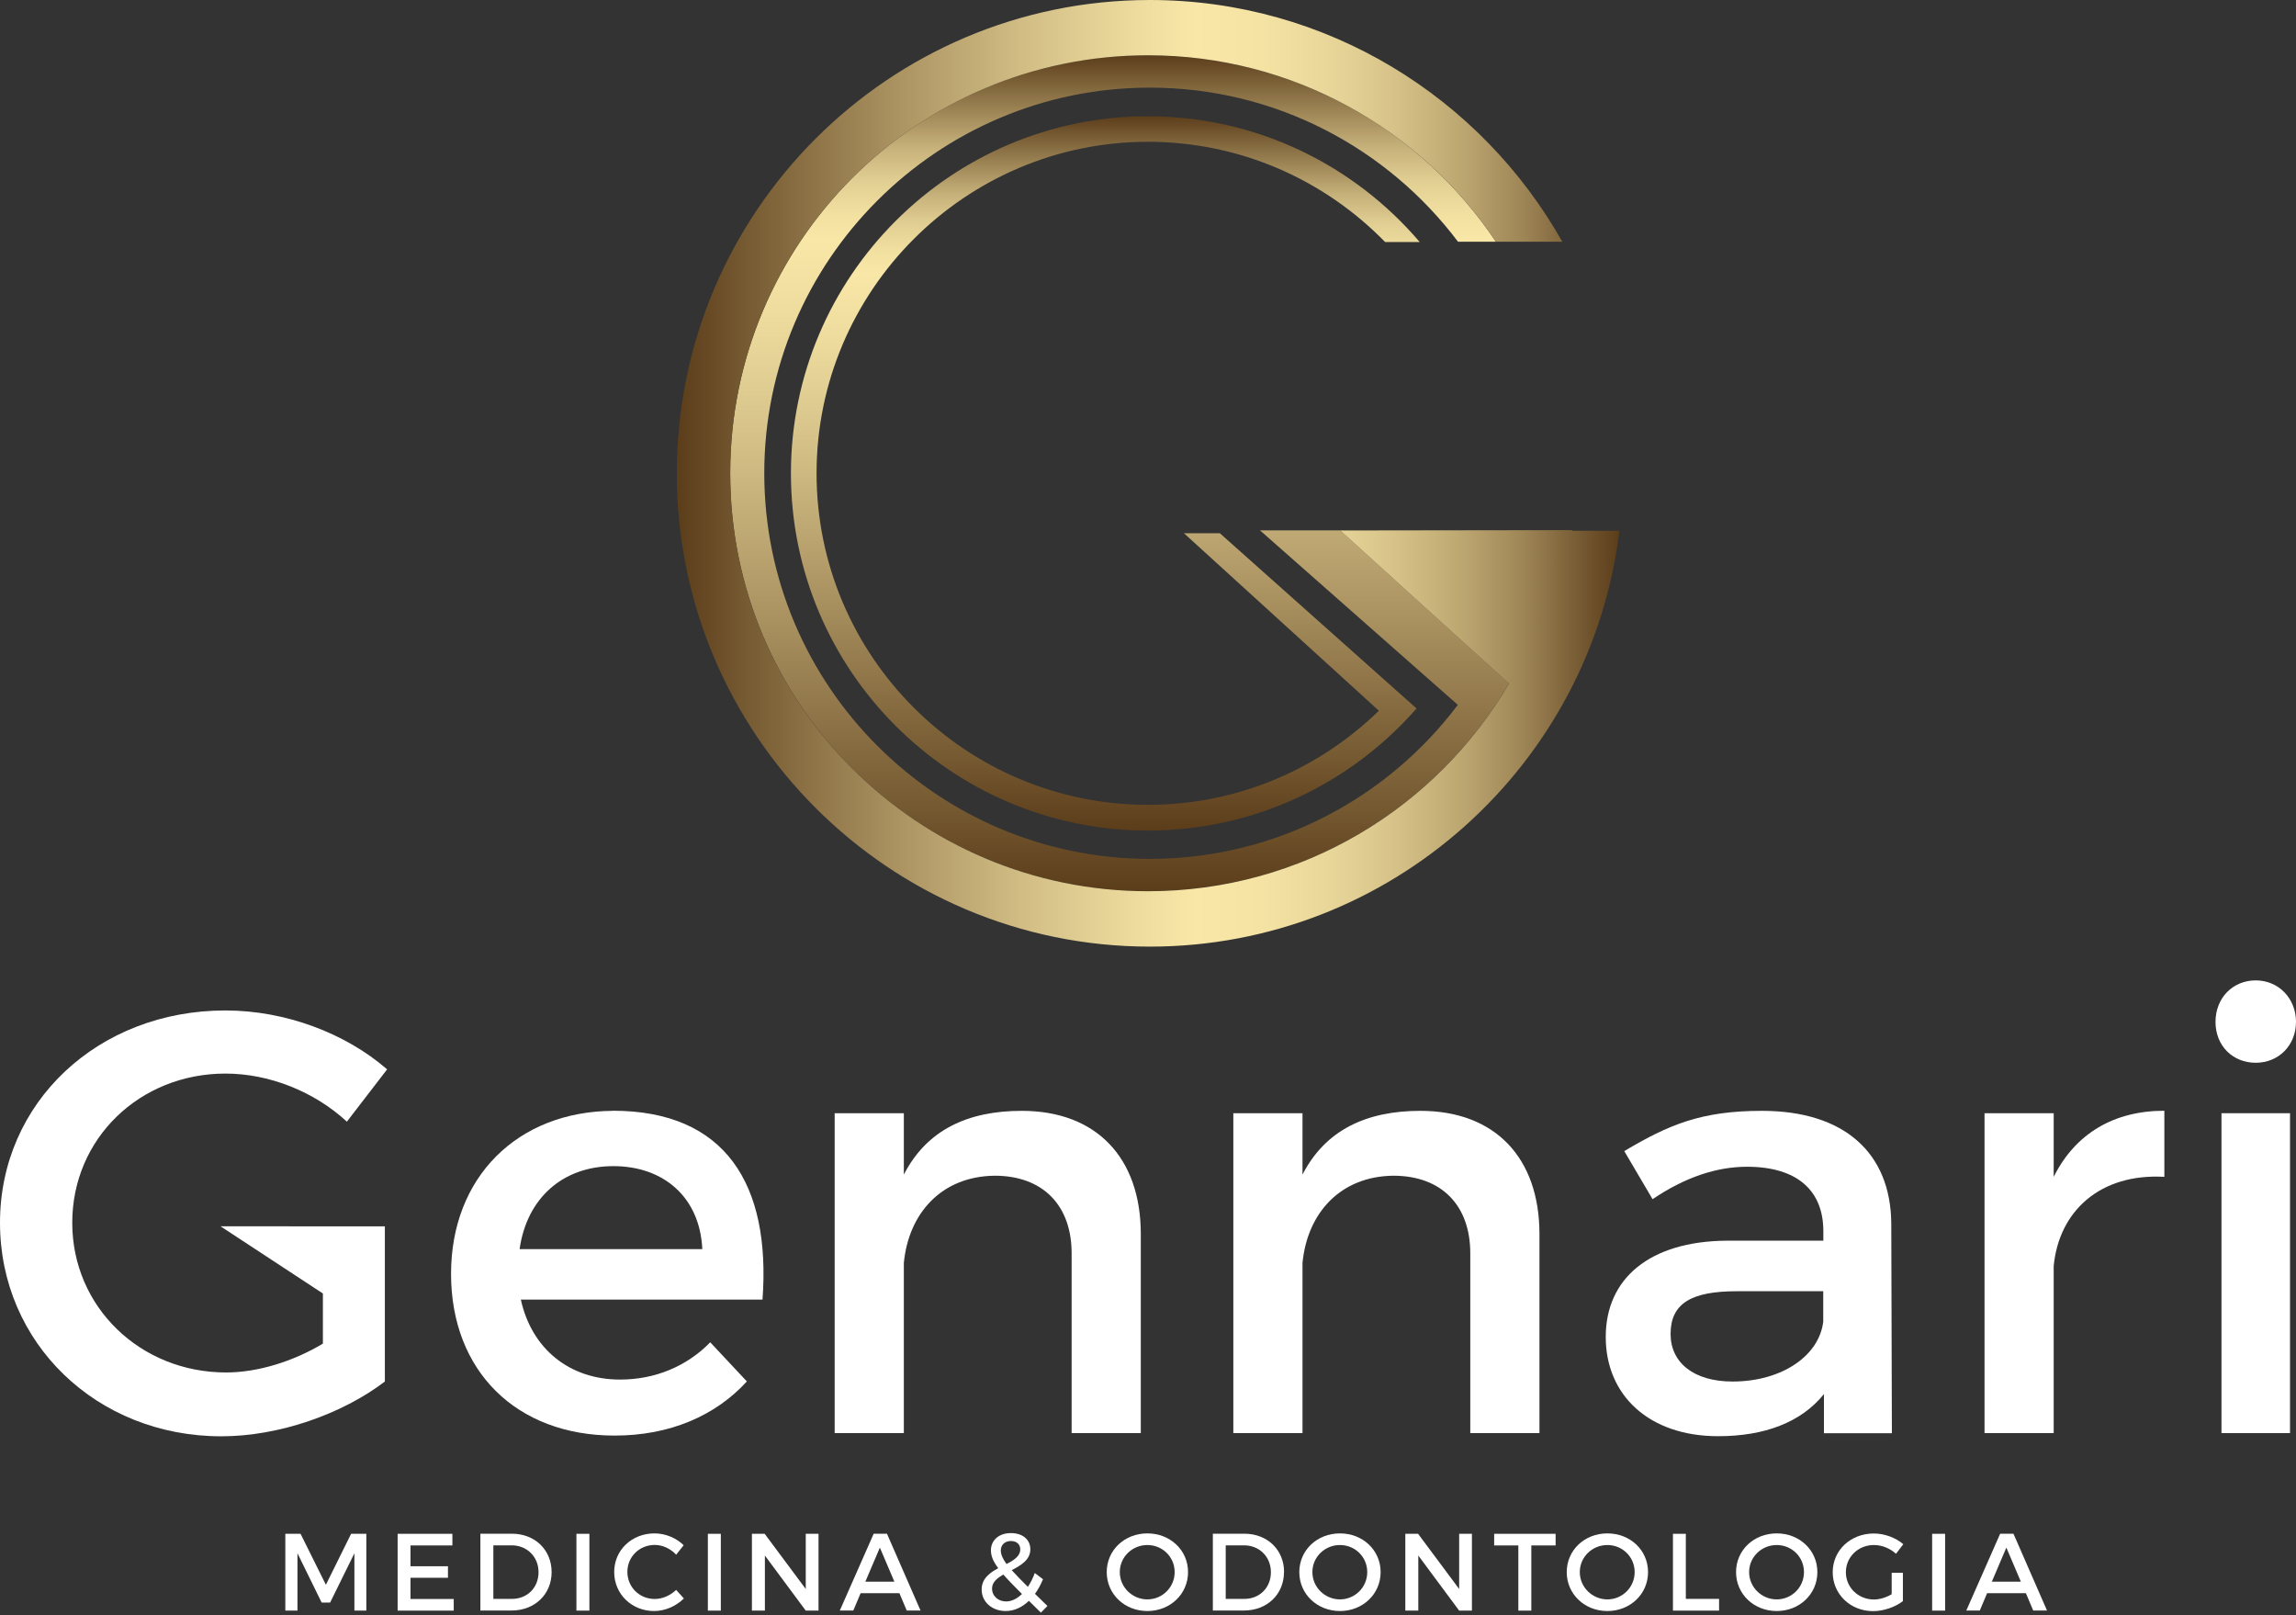 <?xml version="1.0" encoding="UTF-8"?> <svg xmlns="http://www.w3.org/2000/svg" width="300" height="211" viewBox="0 0 300 211" fill="none"><rect x="0" y="0" width="300" height="211" fill="#333333" stroke="none"/><g clip-path="url(#clip0_109_74)"><path d="M39.272 200.354L42.581 207.012L45.876 200.354H47.866V210.387H46.306V202.896L43.132 209.338H42.029L38.868 202.896V210.387H37.281V200.354H39.285H39.272Z" fill="white"></path><path d="M59.11 200.354V201.874H53.636V204.591H58.531V206.097H53.636V208.868H59.285V210.387H51.955V200.354H59.123H59.11Z" fill="white"></path><path d="M72.075 205.357C72.075 208.249 69.883 210.374 66.843 210.374H62.768V200.341H66.883C69.896 200.341 72.075 202.452 72.075 205.357ZM70.367 205.371C70.367 203.326 68.834 201.86 66.856 201.86H64.463V208.854H66.924C68.874 208.854 70.367 207.402 70.367 205.371Z" fill="white"></path><path d="M77.011 200.354V210.387H75.316V200.354H77.011Z" fill="white"></path><path d="M85.551 201.807C83.547 201.807 81.974 203.353 81.974 205.33C81.974 207.307 83.547 208.868 85.551 208.868C86.56 208.868 87.582 208.41 88.348 207.684L89.357 208.8C88.335 209.809 86.896 210.441 85.47 210.441C82.538 210.441 80.252 208.222 80.252 205.344C80.252 202.466 82.565 200.3 85.524 200.3C86.936 200.3 88.362 200.892 89.33 201.847L88.348 203.084C87.622 202.291 86.573 201.807 85.551 201.807Z" fill="white"></path><path d="M94.185 200.354V210.387H92.491V200.354H94.185Z" fill="white"></path><path d="M99.915 200.354L105.281 207.563V200.354H106.949V210.387H105.281L99.942 203.192V210.387H98.247V200.354H99.901H99.915Z" fill="white"></path><path d="M117.507 208.114H112.45L111.495 210.374H109.733L114.158 200.341H115.893L120.277 210.374H118.475L117.52 208.114H117.507ZM116.861 206.608L114.965 202.156L113.068 206.608H116.847H116.861Z" fill="white"></path><path d="M135.999 210.643C135.434 210.078 134.91 209.58 134.439 209.11C133.551 209.957 132.516 210.441 131.413 210.441C129.624 210.441 128.266 209.258 128.266 207.63C128.266 206.218 129.302 205.451 130.431 204.846C129.772 203.959 129.476 203.246 129.476 202.519C129.476 201.188 130.525 200.26 132.086 200.26C133.646 200.26 134.627 201.134 134.627 202.372C134.627 203.743 133.43 204.456 132.193 205.102C132.745 205.72 133.444 206.433 134.305 207.281C134.654 206.769 134.95 206.164 135.206 205.478L136.282 206.285C135.986 206.998 135.636 207.644 135.233 208.195L136.86 209.782L136.013 210.643H135.999ZM133.538 208.222C132.529 207.213 131.736 206.406 131.104 205.68C130.27 206.151 129.624 206.689 129.624 207.496C129.624 208.504 130.445 209.19 131.467 209.19C132.193 209.19 132.892 208.827 133.525 208.222H133.538ZM131.521 204.295C132.489 203.797 133.309 203.273 133.309 202.385C133.309 201.726 132.839 201.296 132.086 201.296C131.279 201.296 130.767 201.82 130.767 202.519C130.767 203.044 131.01 203.609 131.507 204.295H131.521Z" fill="white"></path><path d="M155.232 205.357C155.232 208.222 152.905 210.441 149.919 210.441C146.934 210.441 144.607 208.222 144.607 205.357C144.607 202.493 146.934 200.3 149.919 200.3C152.905 200.3 155.232 202.493 155.232 205.357ZM146.315 205.357C146.315 207.348 147.969 208.921 149.919 208.921C151.869 208.921 153.483 207.348 153.483 205.357C153.483 203.367 151.883 201.82 149.919 201.82C147.956 201.82 146.315 203.367 146.315 205.357Z" fill="white"></path><path d="M167.767 205.357C167.767 208.249 165.574 210.374 162.535 210.374H158.473V200.341H162.589C165.601 200.341 167.78 202.452 167.78 205.357H167.767ZM166.058 205.371C166.058 203.326 164.525 201.86 162.548 201.86H160.154V208.854H162.615C164.566 208.854 166.058 207.402 166.058 205.371Z" fill="white"></path><path d="M180.395 205.357C180.395 208.222 178.069 210.441 175.083 210.441C172.097 210.441 169.77 208.222 169.77 205.357C169.77 202.493 172.097 200.3 175.083 200.3C178.069 200.3 180.395 202.493 180.395 205.357ZM171.479 205.357C171.479 207.348 173.133 208.921 175.083 208.921C177.033 208.921 178.647 207.348 178.647 205.357C178.647 203.367 177.047 201.82 175.083 201.82C173.119 201.82 171.479 203.367 171.479 205.357Z" fill="white"></path><path d="M185.291 200.354L190.657 207.563V200.354H192.325V210.387H190.657L185.318 203.192V210.387H183.623V200.354H185.277H185.291Z" fill="white"></path><path d="M203.259 200.354V201.874H200.085V210.387H198.391V201.874H195.23V200.354H203.273H203.259Z" fill="white"></path><path d="M215.337 205.357C215.337 208.222 213.01 210.441 210.024 210.441C207.038 210.441 204.712 208.222 204.712 205.357C204.712 202.493 207.038 200.3 210.024 200.3C213.01 200.3 215.337 202.493 215.337 205.357ZM206.42 205.357C206.42 207.348 208.074 208.921 210.024 208.921C211.974 208.921 213.588 207.348 213.588 205.357C213.588 203.367 211.988 201.82 210.024 201.82C208.061 201.82 206.42 203.367 206.42 205.357Z" fill="white"></path><path d="M220.273 200.354V208.854H224.617V210.387H218.591V200.354H220.286H220.273Z" fill="white"></path><path d="M237.461 205.357C237.461 208.222 235.134 210.441 232.148 210.441C229.163 210.441 226.836 208.222 226.836 205.357C226.836 202.493 229.163 200.3 232.148 200.3C235.134 200.3 237.461 202.493 237.461 205.357ZM228.544 205.357C228.544 207.348 230.198 208.921 232.148 208.921C234.098 208.921 235.712 207.348 235.712 205.357C235.712 203.367 234.112 201.82 232.148 201.82C230.185 201.82 228.544 203.367 228.544 205.357Z" fill="white"></path><path d="M247.158 205.451H248.637V209.15C247.615 209.93 246.122 210.455 244.737 210.455C241.778 210.455 239.465 208.235 239.465 205.371C239.465 202.506 241.805 200.314 244.831 200.314C246.257 200.314 247.696 200.865 248.691 201.713L247.736 202.963C246.956 202.251 245.893 201.82 244.844 201.82C242.8 201.82 241.186 203.38 241.186 205.371C241.186 207.361 242.8 208.935 244.858 208.935C245.598 208.935 246.445 208.679 247.171 208.249V205.451H247.158Z" fill="white"></path><path d="M254.151 200.354V210.387H252.457V200.354H254.151Z" fill="white"></path><path d="M264.696 208.114H259.639L258.684 210.374H256.922L261.347 200.341H263.082L267.466 210.374H265.664L264.709 208.114H264.696ZM264.05 206.608L262.154 202.156L260.257 206.608H264.037H264.05Z" fill="white"></path><path d="M164.646 69.291L190.482 92.074C181.283 104.286 166.664 112.194 150.242 112.194C122.469 112.194 99.861 89.599 99.861 61.813C99.861 34.027 122.456 11.445 150.242 11.445C166.677 11.445 181.31 19.367 190.509 31.579H195.459C185.668 16.906 168.977 7.222 150 7.222C119.847 7.222 95.409 31.66 95.409 61.813C95.409 91.966 119.847 116.404 150 116.404C170.134 116.404 187.712 105.496 197.167 89.276L175.123 69.277H164.633L164.646 69.291Z" fill="url(#paint0_linear_109_74)"></path><path d="M205.411 69.318L205.438 69.25H204.08L175.123 69.291L197.167 89.29C187.712 105.51 170.134 116.417 150 116.417C119.847 116.417 95.409 91.98 95.409 61.826C95.409 31.673 119.847 7.222 150 7.222C168.964 7.222 185.668 16.892 195.459 31.579H204.133C193.522 12.75 173.348 0 150.242 0C116.148 0 88.429 27.732 88.429 61.826C88.429 95.92 116.162 123.653 150.242 123.653C181.794 123.653 207.886 99.888 211.598 69.331H205.411V69.318ZM198.404 87.044C198.014 87.797 197.597 88.55 197.167 89.29C197.597 88.55 198.001 87.81 198.404 87.044ZM203.515 72.559C203.394 73.191 203.259 73.81 203.111 74.428C203.259 73.81 203.38 73.191 203.515 72.559ZM202.237 77.656C202.049 78.275 201.847 78.894 201.645 79.512C201.861 78.894 202.049 78.275 202.237 77.656ZM201.444 80.077C201.215 80.723 200.973 81.382 200.717 82.014C200.973 81.368 201.215 80.723 201.444 80.077ZM200.543 82.444C200.26 83.13 199.964 83.802 199.668 84.475C199.978 83.802 200.26 83.13 200.543 82.444Z" fill="url(#paint1_linear_109_74)"></path><path d="M154.68 69.64L180.167 92.84C172.366 100.439 161.728 105.133 150 105.133C126.114 105.133 106.693 85.699 106.693 61.826C106.693 37.954 126.127 18.52 150 18.52C162.131 18.52 173.119 23.55 180.987 31.619H185.506C176.939 21.573 164.202 15.184 150 15.184C124.271 15.184 103.344 36.111 103.344 61.84C103.344 87.568 124.271 108.495 150 108.495C163.974 108.495 176.535 102.309 185.089 92.545L159.388 69.654H154.667L154.68 69.64Z" fill="url(#paint2_linear_109_74)"></path><path d="M29.454 140.236C35.183 140.236 41.074 142.589 45.324 146.517L50.583 139.684C45.163 134.977 37.308 131.991 29.454 131.991C12.804 131.991 0 144.015 0 159.724C0 175.433 12.642 187.618 28.916 187.618C36.461 187.618 44.706 184.713 50.287 180.463V160.195H46.413L28.808 160.181L42.19 168.963V175.513C38.263 177.867 33.623 179.279 29.548 179.279C18.318 179.279 9.441 170.712 9.441 159.724C9.441 148.736 18.237 140.236 29.467 140.236H29.454Z" fill="white"></path><path d="M80.064 145.104C67.65 145.185 58.935 153.739 58.935 166.395C58.935 179.05 67.421 187.524 80.306 187.524C87.528 187.524 93.499 184.928 97.588 180.449L92.8 175.338C89.734 178.486 85.578 180.207 81.019 180.207C74.415 180.207 69.466 176.199 68.053 169.757H99.632C100.735 154.68 94.764 145.091 80.077 145.091L80.064 145.104ZM67.892 163.167C68.834 156.496 73.554 152.327 80.144 152.327C86.734 152.327 91.455 156.415 91.764 163.167H67.879H67.892Z" fill="white"></path><path d="M133.498 145.104C126.423 145.104 121.084 147.619 118.098 153.43V145.414H109.06V187.201H118.098V164.969C118.73 158.446 123.048 153.658 129.961 153.578C136.241 153.578 140.021 157.424 140.021 163.718V187.201H149.059V161.203C149.059 151.224 143.249 145.104 133.511 145.104H133.498Z" fill="white"></path><path d="M185.587 145.104C178.512 145.104 173.173 147.619 170.187 153.43V145.414H161.149V187.201H170.187V164.969C170.819 158.446 175.137 153.658 182.05 153.578C188.33 153.578 192.11 157.424 192.11 163.718V187.201H201.148V161.203C201.148 151.224 195.338 145.104 185.6 145.104H185.587Z" fill="white"></path><path d="M230.225 145.104C222.29 145.104 218.054 146.907 212.23 150.363L215.929 156.644C220.098 153.82 224.254 152.407 228.262 152.407C234.865 152.407 238.241 155.555 238.241 160.813V162.064H225.599C215.538 162.145 209.809 167.013 209.809 174.639C209.809 182.265 215.471 187.604 224.496 187.604C230.548 187.604 235.336 185.802 238.322 182.103V187.214H247.198L247.117 159.791C247.037 150.605 240.985 145.104 230.225 145.104ZM238.241 172.528C237.77 177.087 232.821 180.463 226.379 180.463C221.349 180.463 218.282 178.028 218.282 174.249C218.282 170.241 221.026 168.668 226.917 168.668H238.227V172.514L238.241 172.528Z" fill="white"></path><path d="M268.34 153.739V145.414H259.302V187.201H268.34V165.359C269.04 158.204 274.393 153.255 282.798 153.725V145.091C276.195 145.091 271.165 148.077 268.34 153.725V153.739Z" fill="white"></path><path d="M299.22 145.414H290.263V187.201H299.22V145.414Z" fill="white"></path><path d="M294.741 138.824C297.727 138.824 300 136.551 300 133.484C300 130.418 297.727 128.064 294.741 128.064C291.756 128.064 289.483 130.337 289.483 133.484C289.483 136.631 291.756 138.824 294.741 138.824Z" fill="white"></path></g><defs><linearGradient id="paint0_linear_109_74" x1="146.288" y1="116.417" x2="146.288" y2="7.222" gradientUnits="userSpaceOnUse"><stop stop-color="#5B3D1A"></stop><stop offset="0.1" stop-color="#755931"></stop><stop offset="0.34" stop-color="#AD9563"></stop><stop offset="0.54" stop-color="#D5C188"></stop><stop offset="0.69" stop-color="#EEDC9E"></stop><stop offset="0.78" stop-color="#F8E7A7"></stop><stop offset="0.81" stop-color="#F2E0A1"></stop><stop offset="0.85" stop-color="#E1CE92"></stop><stop offset="0.89" stop-color="#C6B17A"></stop><stop offset="0.93" stop-color="#A08858"></stop><stop offset="0.98" stop-color="#70542D"></stop><stop offset="1" stop-color="#5B3D1A"></stop></linearGradient><linearGradient id="paint1_linear_109_74" x1="88.416" y1="61.826" x2="211.584" y2="61.826" gradientUnits="userSpaceOnUse"><stop stop-color="#5B3D1A"></stop><stop offset="0.07" stop-color="#755931"></stop><stop offset="0.24" stop-color="#AD9563"></stop><stop offset="0.38" stop-color="#D5C188"></stop><stop offset="0.49" stop-color="#EEDC9E"></stop><stop offset="0.55" stop-color="#F8E7A7"></stop><stop offset="0.62" stop-color="#F4E3A3"></stop><stop offset="0.69" stop-color="#E9D79A"></stop><stop offset="0.76" stop-color="#D7C389"></stop><stop offset="0.83" stop-color="#BEA872"></stop><stop offset="0.9" stop-color="#9D8455"></stop><stop offset="0.96" stop-color="#755932"></stop><stop offset="1" stop-color="#5B3D1A"></stop></linearGradient><linearGradient id="paint2_linear_109_74" x1="144.432" y1="108.482" x2="144.432" y2="15.171" gradientUnits="userSpaceOnUse"><stop stop-color="#5B3D1A"></stop><stop offset="0.1" stop-color="#755931"></stop><stop offset="0.34" stop-color="#AD9563"></stop><stop offset="0.54" stop-color="#D5C188"></stop><stop offset="0.69" stop-color="#EEDC9E"></stop><stop offset="0.78" stop-color="#F8E7A7"></stop><stop offset="0.81" stop-color="#F2E0A1"></stop><stop offset="0.85" stop-color="#E1CE92"></stop><stop offset="0.89" stop-color="#C6B17A"></stop><stop offset="0.93" stop-color="#A08858"></stop><stop offset="0.98" stop-color="#70542D"></stop><stop offset="1" stop-color="#5B3D1A"></stop></linearGradient><clipPath id="clip0_109_74"><rect width="300" height="210.643" fill="white"></rect></clipPath></defs></svg> 
